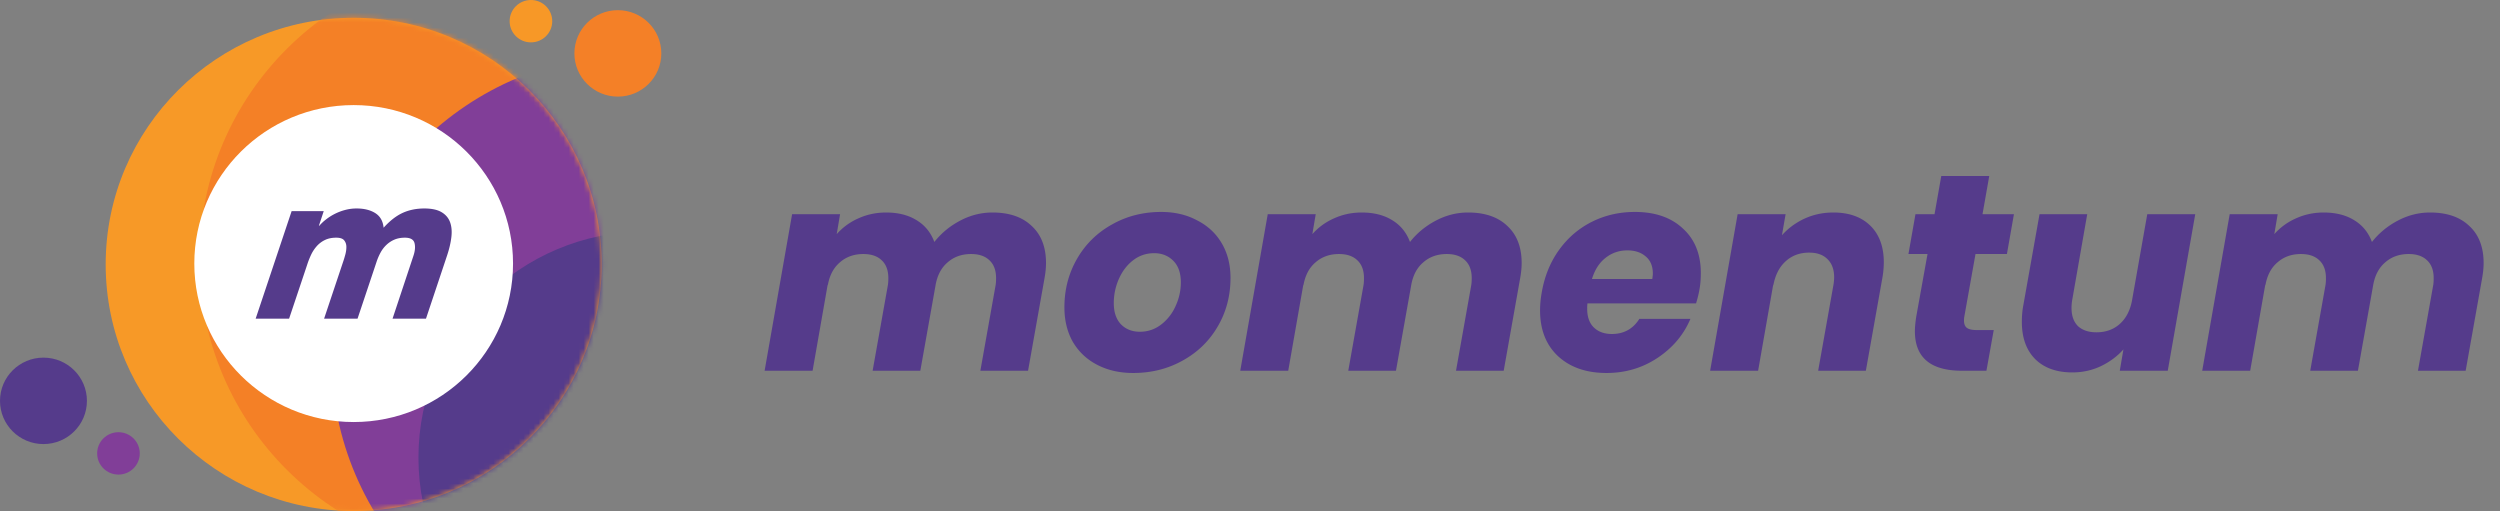 <svg xmlns="http://www.w3.org/2000/svg" width="499" height="102" fill="none"><rect width="100%" height="100%" fill="#808080" stroke="none"/><ellipse cx="123.325" cy="10.657" fill="#F48027" rx="8.675" ry="8.627"/><ellipse cx="8.675" cy="80.01" fill="#553B8B" rx="8.675" ry="8.627"/><ellipse cx="23.644" cy="90.498" fill="#813E98" rx="4.253" ry="4.229"/><ellipse cx="105.974" cy="4.229" fill="#F79827" rx="4.253" ry="4.229"/><ellipse cx="70.593" cy="52.776" fill="#F79927" rx="49.5" ry="49.224"/><mask id="a" width="100" height="99" x="21" y="3" maskUnits="userSpaceOnUse" style="mask-type:alpha"><ellipse cx="70.593" cy="52.776" fill="#fff" rx="49.5" ry="49.224"/></mask><g mask="url(#a)"><ellipse cx="99.68" cy="51.761" fill="#F48026" rx="59.876" ry="59.542"/><ellipse cx="126.897" cy="71.214" fill="#813E98" rx="60.727" ry="60.388"/><ellipse cx="128.938" cy="91.343" fill="#553B8B" rx="45.417" ry="45.164"/></g><ellipse cx="70.593" cy="52.607" fill="#fff" rx="31.809" ry="31.632"/><path fill="#553B8B" d="M58.21 42.142h6.407l-.964 2.914h.089a8.82 8.82 0 0 1 1.307-1.236 10.571 10.571 0 0 1 3.794-1.899 8.774 8.774 0 0 1 2.329-.31c1.513 0 2.758.31 3.736.928.978.618 1.531 1.59 1.66 2.915 1.248-1.384 2.514-2.37 3.8-2.959 1.285-.589 2.729-.883 4.33-.883 1.454 0 2.594.243 3.42.728.825.486 1.394 1.149 1.706 1.988.312.839.403 1.825.273 2.958-.13 1.133-.41 2.348-.838 3.643l-4.233 12.673h-6.674l4.153-12.496c.343-1.001.42-1.862.233-2.584-.186-.72-.829-1.081-1.926-1.081-.771 0-1.456.125-2.053.375a5.345 5.345 0 0 0-1.602 1.038 6.126 6.126 0 0 0-1.19 1.545 11.21 11.21 0 0 0-.803 1.855l-3.798 11.348H64.69l3.798-11.348c.134-.383.277-.854.43-1.413.152-.56.225-1.09.218-1.59-.007-.5-.154-.927-.442-1.28-.287-.354-.817-.53-1.588-.53-.86 0-1.61.154-2.248.463a5.176 5.176 0 0 0-1.64 1.237 7.264 7.264 0 0 0-1.14 1.744 16.924 16.924 0 0 0-.793 2.031l-3.58 10.686H51.03l7.179-21.46zm139.878.274c3.36 0 5.973.896 7.84 2.688 1.904 1.755 2.856 4.219 2.856 7.392 0 .97-.112 2.053-.336 3.248L205.2 74h-9.52l3.024-16.968c.075-.373.112-.877.112-1.512 0-1.568-.448-2.763-1.344-3.584-.859-.821-2.072-1.232-3.64-1.232-1.867 0-3.435.56-4.704 1.68-1.269 1.083-2.072 2.632-2.408 4.648L183.696 74h-9.52l3.024-16.968c.075-.373.112-.877.112-1.512 0-1.568-.448-2.763-1.344-3.584-.859-.821-2.072-1.232-3.64-1.232-1.867 0-3.435.56-4.704 1.68-1.269 1.083-2.072 2.632-2.408 4.648v-.28L162.192 74h-9.576l5.488-31.248h9.576l-.672 3.976a12.477 12.477 0 0 1 4.312-3.136c1.717-.784 3.565-1.176 5.544-1.176 2.389 0 4.405.504 6.048 1.512 1.68 1.008 2.875 2.464 3.584 4.368 1.381-1.755 3.099-3.173 5.152-4.256 2.053-1.083 4.2-1.624 6.44-1.624zm28.089 32.032c-2.688 0-5.077-.541-7.168-1.624-2.09-1.083-3.714-2.613-4.872-4.592-1.12-1.979-1.68-4.275-1.68-6.888 0-3.547.84-6.776 2.52-9.688 1.68-2.912 3.995-5.19 6.944-6.832 2.95-1.68 6.235-2.52 9.856-2.52 2.688 0 5.078.56 7.168 1.68 2.128 1.083 3.771 2.613 4.928 4.592 1.158 1.979 1.736 4.275 1.736 6.888 0 3.584-.858 6.832-2.576 9.744-1.68 2.875-4.013 5.133-7 6.776-2.949 1.643-6.234 2.464-9.856 2.464zm1.344-8.232c1.568 0 2.968-.467 4.2-1.4a9.453 9.453 0 0 0 2.912-3.696 11.189 11.189 0 0 0 1.064-4.76c0-1.867-.504-3.304-1.512-4.312-1.008-1.008-2.277-1.512-3.808-1.512-1.605 0-3.024.485-4.256 1.456-1.194.933-2.128 2.165-2.8 3.696a11.853 11.853 0 0 0-1.008 4.816c0 1.83.486 3.248 1.456 4.256.971.97 2.222 1.456 3.752 1.456zm65.505-23.8c3.36 0 5.973.896 7.84 2.688 1.904 1.755 2.856 4.219 2.856 7.392 0 .97-.112 2.053-.336 3.248L300.138 74h-9.52l3.024-16.968c.074-.373.112-.877.112-1.512 0-1.568-.448-2.763-1.344-3.584-.859-.821-2.072-1.232-3.64-1.232-1.867 0-3.435.56-4.704 1.68-1.27 1.083-2.072 2.632-2.408 4.648L278.634 74h-9.52l3.024-16.968c.074-.373.112-.877.112-1.512 0-1.568-.448-2.763-1.344-3.584-.859-.821-2.072-1.232-3.64-1.232-1.867 0-3.435.56-4.704 1.68-1.27 1.083-2.072 2.632-2.408 4.648v-.28L257.13 74h-9.576l5.488-31.248h9.576l-.672 3.976a12.468 12.468 0 0 1 4.312-3.136c1.717-.784 3.565-1.176 5.544-1.176 2.389 0 4.405.504 6.048 1.512 1.68 1.008 2.874 2.464 3.584 4.368 1.381-1.755 3.098-3.173 5.152-4.256 2.053-1.083 4.2-1.624 6.44-1.624zm33.297-.112c4.032 0 7.224 1.101 9.576 3.304 2.389 2.165 3.584 5.133 3.584 8.904 0 1.232-.094 2.333-.28 3.304-.15.859-.374 1.773-.672 2.744h-21.672c-.038.224-.056.579-.056 1.064 0 1.643.448 2.893 1.344 3.752.896.859 2.09 1.288 3.584 1.288 2.389 0 4.218-1.008 5.488-3.024h10.192c-1.344 3.173-3.528 5.768-6.552 7.784-3.024 2.016-6.422 3.024-10.192 3.024-4.032 0-7.262-1.12-9.688-3.36-2.39-2.24-3.584-5.283-3.584-9.128 0-1.157.112-2.352.336-3.584.56-3.248 1.717-6.085 3.472-8.512 1.754-2.427 3.938-4.293 6.552-5.6 2.613-1.307 5.469-1.96 8.568-1.96zm3.472 13.384c.074-.523.112-.877.112-1.064 0-1.493-.467-2.632-1.4-3.416-.934-.821-2.166-1.232-3.696-1.232-1.643 0-3.099.504-4.368 1.512-1.232.97-2.128 2.37-2.688 4.2h12.04zm36.132-13.272c3.136 0 5.6.877 7.392 2.632 1.792 1.755 2.688 4.2 2.688 7.336a18.29 18.29 0 0 1-.336 3.36L372.423 74h-9.52l3.024-16.968a9.807 9.807 0 0 0 .168-1.68c0-1.568-.448-2.781-1.344-3.64-.859-.859-2.072-1.288-3.64-1.288-1.867 0-3.435.579-4.704 1.736-1.27 1.157-2.091 2.781-2.464 4.872v-.28L350.919 74h-9.576l5.488-31.248h9.576l-.728 4.2c1.232-1.381 2.725-2.483 4.48-3.304 1.792-.821 3.714-1.232 5.768-1.232zm26.142 20.832c-.037.187-.056.43-.056.728 0 .672.187 1.157.56 1.456.411.299 1.064.448 1.96.448h3.416L396.493 74h-4.872c-6.272 0-9.408-2.632-9.408-7.896 0-.784.093-1.773.28-2.968l2.24-12.432h-3.808l1.4-7.952h3.808l1.344-7.616h9.576l-1.344 7.616h6.272l-1.4 7.952h-6.272l-2.24 12.544zm46.102-20.496L432.683 74h-9.576l.728-4.256c-1.232 1.381-2.744 2.501-4.536 3.36-1.755.821-3.64 1.232-5.656 1.232-3.136 0-5.6-.877-7.392-2.632-1.792-1.792-2.688-4.275-2.688-7.448 0-1.195.093-2.277.28-3.248l3.248-18.256h9.52l-2.968 16.968a9.415 9.415 0 0 0-.168 1.736c0 1.568.429 2.781 1.288 3.64.896.821 2.128 1.232 3.696 1.232 1.792 0 3.304-.523 4.536-1.568 1.269-1.083 2.109-2.613 2.52-4.592l3.08-17.416h9.576zm46.862-.336c3.36 0 5.974.896 7.84 2.688 1.904 1.755 2.856 4.219 2.856 7.392 0 .97-.112 2.053-.336 3.248L492.145 74h-9.52l3.024-16.968c.075-.373.112-.877.112-1.512 0-1.568-.448-2.763-1.344-3.584-.858-.821-2.072-1.232-3.64-1.232-1.866 0-3.434.56-4.704 1.68-1.269 1.083-2.072 2.632-2.408 4.648L470.641 74h-9.52l3.024-16.968c.075-.373.112-.877.112-1.512 0-1.568-.448-2.763-1.344-3.584-.858-.821-2.072-1.232-3.64-1.232-1.866 0-3.434.56-4.704 1.68-1.269 1.083-2.072 2.632-2.408 4.648v-.28L449.137 74h-9.576l5.488-31.248h9.576l-.672 3.976a12.477 12.477 0 0 1 4.312-3.136c1.718-.784 3.566-1.176 5.544-1.176 2.39 0 4.406.504 6.048 1.512 1.68 1.008 2.875 2.464 3.584 4.368 1.382-1.755 3.099-3.173 5.152-4.256 2.054-1.083 4.2-1.624 6.44-1.624z"/></svg>
